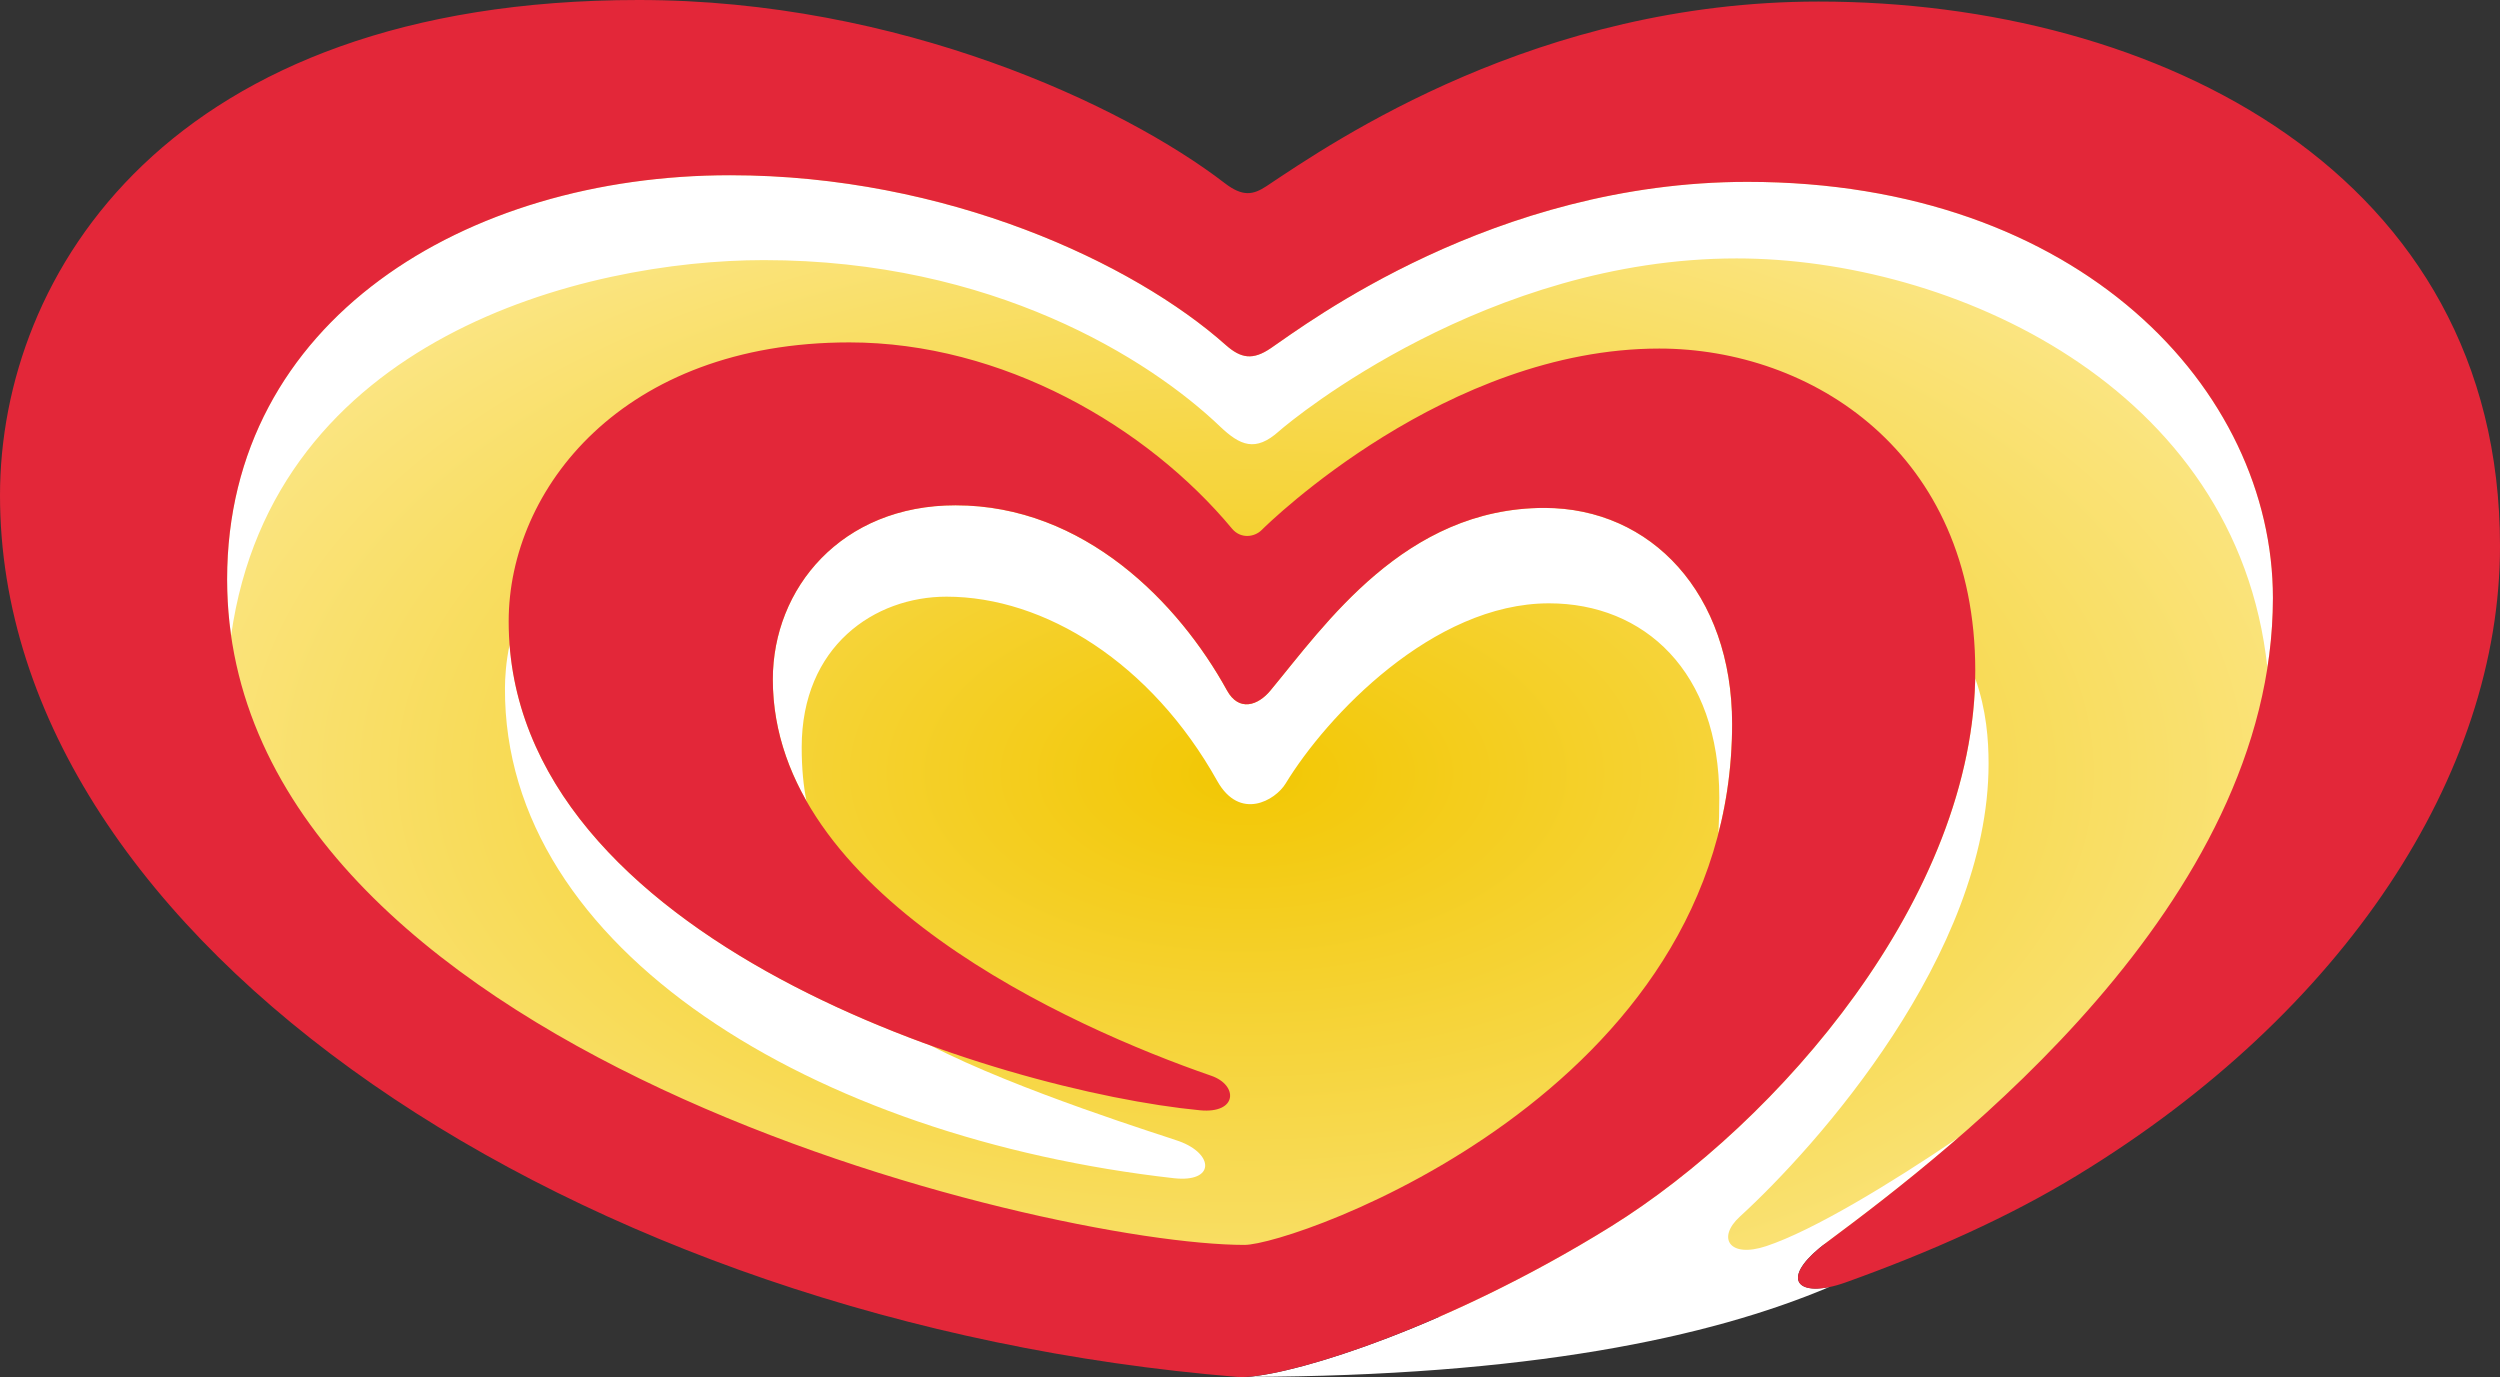 <?xml version="1.0" encoding="UTF-8" standalone="no"?>
<!-- Created with Inkscape (http://www.inkscape.org/) -->

<svg
   width="130mm"
   height="71.607mm"
   viewBox="0 0 130 71.607"
   version="1.1"
   id="svg1206"
   xml:space="preserve"
   xmlns:xlink="http://www.w3.org/1999/xlink"
   xmlns="http://www.w3.org/2000/svg"
   xmlns:svg="http://www.w3.org/2000/svg"><rect x="0" y="0" width="130" height="71.607" fill="#333333" stroke="none"/><defs
     id="defs1203"><linearGradient
       id="linearGradient3693"><stop
         style="stop-color:#f2c703;stop-opacity:1;"
         offset="0"
         id="stop3689" /><stop
         style="stop-color:#fef0b1;stop-opacity:1;"
         offset="1"
         id="stop3691" /></linearGradient><radialGradient
       xlink:href="#linearGradient3693"
       id="radialGradient3695"
       cx="183.323"
       cy="156.244"
       fx="183.323"
       fy="156.244"
       r="156.699"
       gradientTransform="matrix(0.513,0,0,0.285,-29.283,-4.331)"
       gradientUnits="userSpaceOnUse" /></defs><g
     id="layer1"><path
       style="fill:url(#radialGradient3695);fill-opacity:1;fill-rule:nonzero;stroke-width:0.491"
       d="m 66.541,68.733 c 32.857,0.305 56.964,-14.707 56.964,-33.941 0,-16.521 -18.183,-27.864 -38.75,-31.412 -4.423,1.14 -14.49,7.121 -20.029,9.023 -3.364,-2.119 -12.419,-6.615 -18.207,-9.071 -21.113,2.882 -37.802,15.766 -37.802,30.369 0,19.234 24.966,34.736 57.823,35.033"
       id="path7634" /><path
       id="path8138"
       style="fill:#ffffff;fill-rule:nonzero;stroke:none;stroke-width:0.197"
       d="m 37.963,9.111 c -13.751,0 -26.154,7.562 -26.154,21.016 0,0.995 0.072,1.967 0.209,2.914 2.192,-15.477 18.376,-19.515 27.704,-19.515 11.897,0 20.029,5.13 23.706,8.638 1.06,1.011 1.854,1.357 3.082,0.257 0.771,-0.682 10.869,-8.983 23.794,-8.983 11.094,0 26.018,6.583 27.599,21.274 0.185,-1.188 0.289,-2.392 0.289,-3.62 0,-10.821 -10.034,-21.635 -27.326,-21.635 -13.197,0 -22.951,7.402 -24.781,8.646 -0.939,0.642 -1.558,0.538 -2.352,-0.168 C 58.955,13.687 49.234,9.111 37.963,9.111 Z M 49.691,26.275 c -5.94,0 -9.504,4.319 -9.504,9.055 0,2.288 0.65,4.391 1.75,6.317 -0.153,-0.747 -0.249,-1.661 -0.249,-2.785 0,-5.266 3.789,-7.835 7.53,-7.835 5.114,0 10.652,3.452 14.08,9.585 1.172,2.087 3.019,1.012 3.556,0.129 2.135,-3.508 7.658,-9.368 13.695,-9.368 4.945,0 8.855,3.54 8.855,10.099 0,0.706 -0.016,1.333 -0.049,1.871 0.458,-1.774 0.715,-3.676 0.715,-5.699 0,-6.775 -4.207,-11.231 -9.762,-11.231 -7.249,0 -11.424,6.093 -14.249,9.497 -0.642,0.779 -1.638,1.116 -2.256,-0.008 -2.505,-4.552 -7.418,-9.625 -14.113,-9.625 z m -23.192,7.257 c -0.193,0.883 -0.241,1.742 -0.241,2.248 -0.072,13.639 16.152,23.393 34.792,25.488 2.135,0.233 2.095,-1.261 0.257,-1.927 C 60.673,59.108 52.918,56.715 48.367,54.355 38.147,50.654 27.294,43.887 26.499,33.532 Z m 76.215,1.758 C 102.473,46.89 92.35,58.441 83.777,63.772 75.484,68.925 67.553,71.43 64.831,71.599 c 14.586,-0.04 24.043,-2.031 30.289,-4.673 -1.854,0.377 -2.416,-0.626 -0.104,-2.344 1.726,-1.284 4.174,-3.13 6.832,-5.434 -3.564,2.416 -7.57,4.841 -10.002,5.651 -1.927,0.642 -2.585,-0.434 -1.365,-1.542 3.934,-3.596 12.925,-13.615 12.925,-23.545 0,-1.236 -0.112,-2.794 -0.69,-4.424 z" /><path
       style="fill:#e32739;fill-opacity:1;fill-rule:nonzero;stroke:none;stroke-width:0.197"
       d="m 33.21,0 c 13.567,0 25.199,5.467 30.473,9.521 0.931,0.714 1.469,0.626 2.184,0.153 3.524,-2.352 14.105,-9.593 28.699,-9.593 C 112.179,0.08 130,8.991 130,28.394 c 0,11.873 -8.092,24.26 -21.98,32.721 -3.508,2.143 -7.618,3.982 -12.025,5.563 -2.513,0.907 -3.62,-0.128 -0.979,-2.095 6.502,-4.841 23.176,-17.557 23.176,-33.491 0,-10.821 -10.035,-21.635 -27.326,-21.635 -13.197,0 -22.951,7.402 -24.781,8.646 -0.939,0.642 -1.557,0.538 -2.352,-0.169 -4.776,-4.247 -14.498,-8.822 -25.769,-8.822 -13.751,0 -26.154,7.562 -26.154,21.016 0,24.516 42.579,34.607 52.902,34.607 2.569,0 25.359,-7.947 25.359,-27.093 0,-6.775 -4.206,-11.231 -9.762,-11.231 -7.249,0 -11.423,6.093 -14.249,9.497 -0.642,0.779 -1.638,1.116 -2.256,-0.008 -2.505,-4.552 -7.418,-9.625 -14.113,-9.625 -5.94,0 -9.505,4.319 -9.505,9.055 0,11.166 15.542,18.102 22.791,20.607 1.413,0.482 1.389,1.983 -0.578,1.798 -10.316,-0.987 -35.948,-8.774 -35.948,-25.424 0,-6.872 5.916,-14.506 17.717,-14.506 7.947,0 15.469,4.359 19.901,9.689 0.442,0.53 1.156,0.45 1.541,0.064 0.385,-0.385 9.633,-9.433 20.671,-9.433 7.899,0 16.433,5.387 16.433,16.754 0,11.736 -10.267,23.497 -18.937,28.892 -8.879,5.515 -17.356,8.004 -19.451,7.827 C 30.176,68.813 0,49.049 0,25.761 0,14.289 8.742,2e-6 33.21,2e-6"
       id="path8146" /></g></svg>

